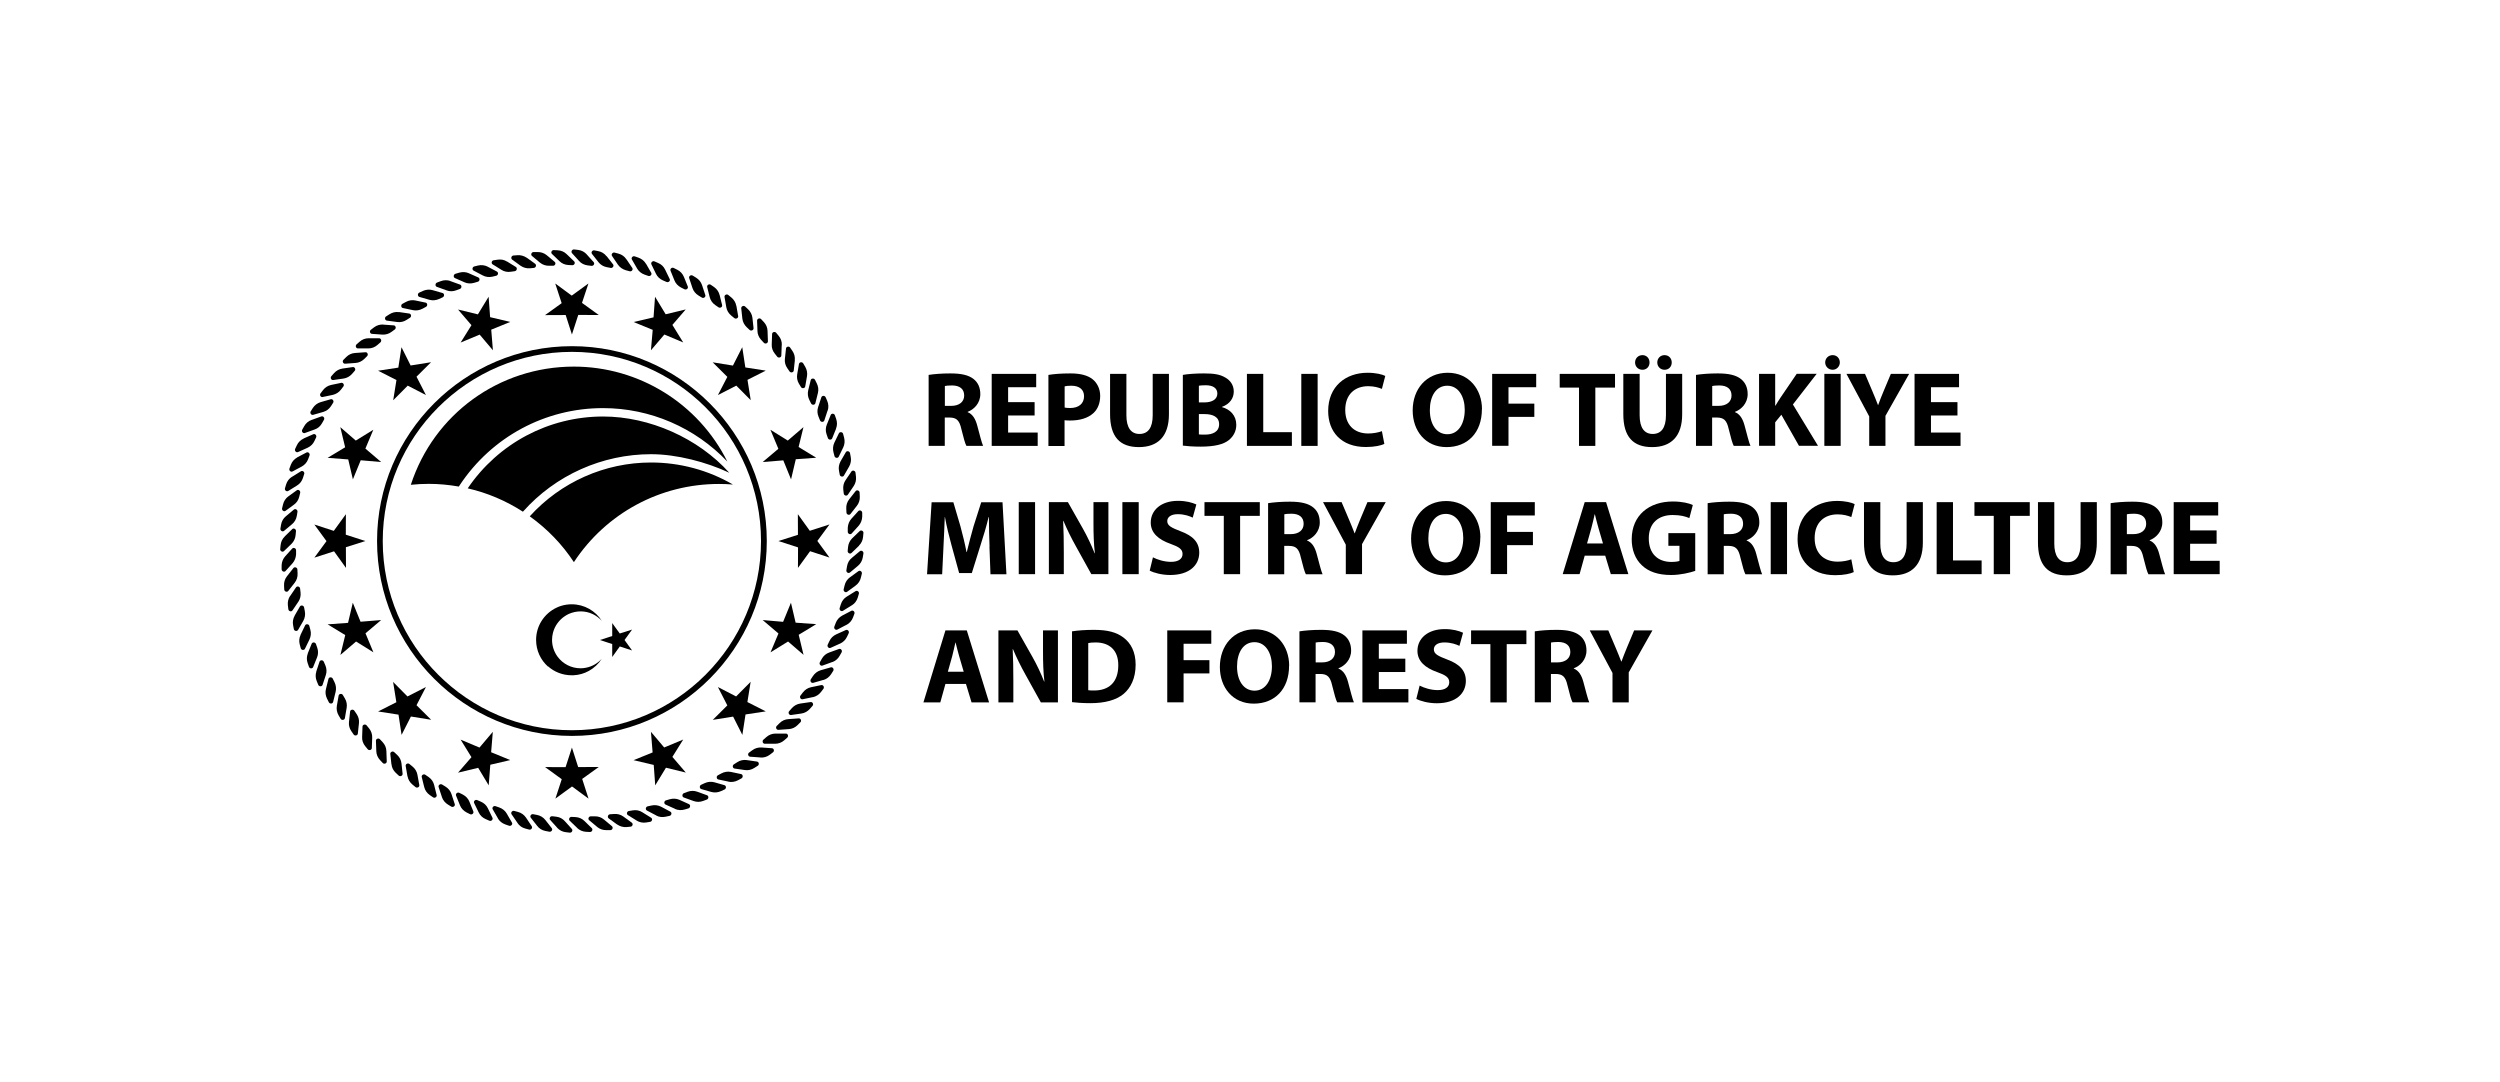 <?xml version="1.0" encoding="UTF-8"?>
<svg id="katman_1" data-name="katman 1" xmlns="http://www.w3.org/2000/svg" viewBox="0 0 268 116">
  <defs>
    <style>
      .cls-1 {
        fill-rule: evenodd;
      }
    </style>
  </defs>
  <g>
    <path d="M83.1,79.73h-1.12c-.21,0-.31-.29-.14-.44l.32-.28c.27-.24.62-.37.97-.37h1.12c.21,0,.31.29.14.44l-.32.28c-.27.24-.62.37-.97.37"/>
    <path d="M84.56,78.16l-1.12.08c-.21.01-.33-.27-.17-.42l.3-.3c.26-.26.59-.41.94-.43l1.12-.08c.21-.01.33.27.17.42l-.3.3c-.26.26-.59.41-.94.43"/>
    <path d="M85.91,76.49l-1.11.16c-.21.03-.35-.25-.2-.41l.28-.32c.24-.27.56-.45.91-.5l1.11-.16c.21-.03.35.24.2.41l-.28.32c-.24.27-.56.45-.91.5"/>
    <path d="M87.14,74.73l-1.1.23c-.21.04-.36-.22-.23-.39l.26-.34c.22-.29.53-.49.87-.56l1.1-.23c.21-.04.36.22.23.4l-.26.34c-.22.29-.53.48-.87.56"/>
    <path d="M88.25,72.89l-1.07.31c-.21.06-.38-.19-.26-.38l.23-.35c.2-.3.49-.52.83-.62l1.08-.31c.21-.06.38.19.26.38l-.23.36c-.2.3-.49.52-.83.62"/>
    <path d="M89.22,70.97l-1.05.38c-.2.08-.39-.16-.28-.36l.21-.37c.18-.32.45-.55.79-.67l1.05-.38c.2-.07.39.17.28.36l-.21.37c-.17.32-.45.55-.78.67"/>
    <path d="M90.06,68.99l-1.02.46c-.2.09-.4-.14-.31-.34l.18-.38c.15-.33.41-.58.74-.73l1.02-.46c.2-.09.4.14.31.34l-.18.38c-.15.33-.41.58-.73.73"/>
    <path d="M90.76,66.97l-.99.52c-.19.1-.41-.11-.33-.31l.15-.4c.13-.34.37-.61.68-.78l.99-.52c.19-.1.41.11.33.32l-.15.4c-.13.34-.37.61-.68.78"/>
    <path d="M91.31,64.89l-.95.59c-.18.11-.41-.08-.35-.29l.13-.41c.11-.35.33-.64.63-.82l.95-.59c.18-.11.42.08.35.29l-.12.41c-.11.35-.33.64-.63.82"/>
    <path d="M91.72,62.78l-.91.66c-.17.13-.42-.05-.37-.27l.1-.41c.08-.35.28-.66.57-.87l.91-.66c.17-.13.42.05.37.27l-.1.41c-.08.35-.28.66-.57.86"/>
    <path d="M91.98,60.65l-.86.72c-.17.14-.42-.02-.39-.24l.07-.42c.06-.36.23-.68.51-.9l.86-.72c.17-.14.42.02.39.24l-.07.42c-.06.36-.24.67-.51.9"/>
    <path d="M92.09,58.5l-.81.78c-.16.15-.42,0-.41-.21l.04-.42c.03-.36.19-.69.44-.94l.81-.78c.15-.15.43,0,.4.21l-.04.42c-.03.36-.19.69-.44.93"/>
    <path d="M92.05,56.36l-.75.83c-.14.16-.42.04-.42-.18v-.43c.02-.36.15-.7.38-.96l.75-.83c.14-.16.42-.04.42.19v.42c-.02.36-.15.7-.38.96"/>
    <path d="M91.86,54.22l-.69.88c-.13.17-.42.07-.43-.15l-.02-.43c-.02-.36.09-.71.31-.99l.69-.88c.13-.17.42-.07.43.15l.02.43c.02.36-.09.71-.31.99"/>
    <path d="M91.52,52.1l-.63.93c-.12.18-.41.1-.44-.12l-.05-.42c-.04-.36.04-.72.24-1.01l.63-.93c.12-.18.41-.1.44.12l.05.42c.04.36-.04.71-.24,1.01"/>
    <path d="M91.03,50.01l-.56.97c-.11.19-.41.12-.45-.09l-.08-.42c-.07-.35,0-.71.17-1.02l.56-.97c.11-.19.41-.12.45.09l.08.42c.07.35,0,.72-.17,1.02"/>
    <path d="M90.4,47.95l-.49,1.01c-.09.19-.4.15-.45-.06l-.11-.41c-.09-.35-.06-.71.09-1.03l.49-1.01c.09-.19.4-.15.45.06l.11.41c.09.35.06.71-.09,1.03"/>
    <path d="M89.63,45.95l-.42,1.04c-.08.2-.39.18-.46-.03l-.14-.4c-.12-.34-.11-.71.02-1.03l.42-1.04c.08-.2.39-.18.45.03l.14.4c.12.34.11.71-.02,1.03"/>
    <path d="M88.72,44l-.35,1.07c-.06.2-.37.21-.46,0l-.16-.39c-.14-.33-.16-.7-.05-1.03l.35-1.06c.07-.2.37-.21.46,0l.17.39c.14.34.16.7.05,1.03"/>
    <path d="M87.68,42.13l-.27,1.09c-.05.21-.36.23-.46.03l-.19-.38c-.16-.32-.2-.68-.12-1.03l.27-1.09c.05-.21.36-.23.46-.03l.19.38c.16.32.21.69.12,1.03"/>
    <path d="M86.51,40.33l-.19,1.1c-.04.21-.34.25-.45.07l-.22-.36c-.19-.31-.25-.67-.19-1.02l.19-1.1c.04-.21.34-.25.45-.07l.22.37c.18.31.25.67.19,1.02"/>
    <path d="M85.21,38.61l-.12,1.11c-.02.21-.32.28-.45.1l-.24-.35c-.21-.3-.3-.65-.26-1l.12-1.11c.02-.21.32-.28.44-.1l.24.35c.21.3.3.65.26,1"/>
    <path d="M83.8,36.99l-.04,1.12c0,.21-.3.3-.44.13l-.26-.33c-.23-.28-.35-.63-.33-.98l.04-1.12c0-.22.3-.3.44-.13l.27.33c.23.28.35.63.33.98"/>
    <path d="M82.28,35.47l.04,1.12c0,.21-.28.32-.43.16l-.29-.31c-.25-.27-.39-.6-.4-.95l-.04-1.12c0-.21.28-.32.43-.16l.29.31c.25.26.39.6.4.95"/>
    <path d="M80.66,34.07l.12,1.11c.02.21-.26.34-.42.19l-.31-.29c-.26-.25-.43-.57-.47-.92l-.12-1.11c-.02-.21.26-.34.42-.19l.31.29c.26.25.43.57.47.92"/>
    <path d="M78.94,32.78l.19,1.1c.04.21-.23.36-.41.22l-.33-.27c-.28-.23-.47-.54-.53-.89l-.19-1.1c-.04-.21.23-.36.4-.22l.33.27c.28.23.47.54.53.89"/>
    <path d="M77.14,31.61l.27,1.09c.05.21-.2.37-.39.24l-.35-.24c-.3-.21-.51-.51-.59-.85l-.27-1.08c-.05-.21.21-.37.39-.24l.35.24c.3.21.5.51.59.85"/>
    <path d="M75.26,30.57l.35,1.06c.07.2-.18.39-.37.27l-.36-.22c-.31-.19-.54-.47-.65-.81l-.35-1.06c-.07-.2.18-.38.37-.27l.36.22c.31.19.54.47.65.81"/>
    <path d="M73.31,29.67l.42,1.04c.08.2-.15.4-.35.3l-.38-.19c-.32-.17-.57-.43-.7-.76l-.42-1.04c-.08-.2.15-.4.35-.29l.38.19c.32.16.57.43.7.76"/>
    <path d="M71.3,28.9l.49,1.01c.1.19-.12.4-.33.32l-.39-.17c-.33-.14-.6-.39-.75-.71l-.49-1.01c-.09-.19.12-.41.33-.32l.39.17c.34.14.6.39.75.71"/>
    <path d="M69.25,28.27l.56.97c.11.19-.1.41-.31.34l-.4-.14c-.34-.12-.63-.35-.8-.65l-.56-.97c-.11-.19.1-.41.3-.34l.4.14c.34.12.63.35.8.65"/>
    <path d="M67.15,27.79l.63.93c.12.18-.07.42-.28.36l-.41-.11c-.35-.1-.65-.31-.85-.6l-.63-.93c-.12-.18.07-.42.28-.36l.41.11c.35.09.65.3.84.6"/>
    <path d="M65.03,27.46l.69.88c.13.17-.04.42-.26.38l-.42-.08c-.36-.07-.67-.26-.89-.54l-.69-.88c-.13-.17.04-.42.25-.38l.42.08c.36.07.67.26.88.54"/>
    <path d="M62.89,27.27l.75.83c.14.16,0,.42-.23.4l-.42-.05c-.36-.05-.69-.21-.92-.48l-.75-.83c-.14-.16,0-.42.23-.4l.42.05c.36.04.68.21.92.47"/>
    <path d="M60.74,27.24l.81.78c.15.15.02.42-.2.41l-.42-.02c-.36-.02-.7-.16-.95-.41l-.81-.78c-.16-.15-.02-.42.2-.41l.42.02c.36.02.7.16.95.41"/>
    <path d="M58.6,27.35l.86.72c.17.14.05.42-.17.42h-.42c-.36.01-.71-.11-.98-.33l-.86-.72c-.17-.14-.05-.42.17-.42h.42c.36-.01.71.11.98.33"/>
    <path d="M56.46,27.62l.91.66c.17.13.08.42-.14.44l-.42.04c-.36.03-.71-.07-1-.27l-.91-.66c-.17-.13-.08-.42.14-.44l.42-.03c.36-.03.71.07,1,.27"/>
    <path d="M54.35,28.03l.95.59c.18.11.11.41-.11.45l-.42.06c-.36.06-.72-.01-1.01-.2l-.95-.59c-.18-.11-.11-.41.11-.44l.42-.06c.36-.06.72.01,1.01.2"/>
    <path d="M52.28,28.59l.99.52c.19.11.14.4-.08.45l-.41.1c-.35.08-.72.03-1.02-.13l-.99-.52c-.19-.1-.14-.4.08-.45l.41-.1c.35-.08.72-.03,1.03.13"/>
    <path d="M50.25,29.29l1.02.45c.2.09.17.39-.04.46l-.41.12c-.35.1-.71.09-1.03-.06l-1.02-.45c-.2-.09-.16-.39.05-.46l.41-.12c.35-.1.71-.08,1.03.06"/>
    <path d="M48.27,30.13l1.05.38c.2.07.19.38-.01.46l-.4.15c-.34.13-.7.14-1.03.01l-1.05-.38c-.2-.07-.19-.38.02-.46l.4-.15c.34-.13.7-.13,1.03-.02"/>
    <path d="M46.36,31.1l1.08.31c.21.06.22.36.02.46l-.39.18c-.33.15-.69.18-1.03.09l-1.08-.31c-.2-.06-.22-.36-.02-.46l.39-.18c.33-.15.69-.18,1.03-.09"/>
    <path d="M44.52,32.21l1.1.23c.21.04.24.35.05.45l-.37.2c-.32.17-.68.23-1.02.16l-1.09-.23c-.21-.04-.24-.35-.05-.45l.37-.2c.32-.18.68-.23,1.02-.16"/>
    <path d="M42.76,33.45l1.11.16c.21.03.27.33.08.45l-.36.23c-.3.2-.66.28-1.01.23l-1.11-.15c-.21-.03-.27-.33-.08-.45l.36-.23c.31-.2.66-.28,1.01-.23"/>
    <path d="M41.09,34.8l1.12.08c.21.01.29.31.11.44l-.34.25c-.29.22-.64.32-.99.3l-1.12-.08c-.22-.02-.29-.31-.11-.44l.34-.26c.29-.22.64-.32.99-.3"/>
    <path d="M39.52,36.26h1.12c.21,0,.31.29.14.44l-.32.28c-.27.24-.61.37-.97.37h-1.12c-.22,0-.31-.29-.14-.44l.32-.28c.27-.24.61-.37.97-.37"/>
    <path d="M38.06,37.84l1.12-.08c.21-.02.33.27.17.42l-.3.3c-.26.25-.59.41-.94.43l-1.12.08c-.21.01-.33-.27-.17-.42l.3-.3c.26-.26.59-.41.94-.43"/>
    <path d="M36.71,39.51l1.11-.16c.21-.03.35.25.2.41l-.28.32c-.24.27-.56.45-.91.5l-1.11.16c-.21.03-.35-.24-.2-.41l.28-.32c.24-.27.56-.45.91-.5"/>
    <path d="M35.48,41.27l1.1-.23c.21-.04.36.22.23.39l-.26.34c-.22.29-.53.48-.87.56l-1.09.23c-.21.05-.36-.22-.23-.39l.26-.34c.22-.29.53-.49.87-.56"/>
    <path d="M34.37,43.11l1.08-.31c.21-.06.38.19.26.38l-.23.36c-.2.31-.49.52-.83.62l-1.08.31c-.2.06-.38-.19-.26-.38l.23-.36c.2-.3.49-.52.83-.62"/>
    <path d="M33.4,45.02l1.05-.38c.2-.07.39.17.28.36l-.21.37c-.18.32-.45.56-.79.67l-1.05.38c-.2.07-.39-.17-.28-.36l.21-.37c.18-.32.45-.55.78-.67"/>
    <path d="M32.56,47l1.02-.45c.2-.09.4.14.31.34l-.18.38c-.15.33-.41.58-.74.73l-1.02.46c-.2.09-.4-.14-.31-.34l.18-.38c.15-.33.41-.58.74-.73"/>
    <path d="M31.86,49.03l.99-.52c.19-.1.41.11.33.32l-.15.4c-.13.34-.37.61-.68.78l-.99.53c-.19.1-.41-.11-.33-.32l.15-.4c.13-.34.37-.61.68-.78"/>
    <path d="M31.31,51.11l.95-.59c.18-.11.42.08.35.29l-.13.41c-.11.35-.33.64-.63.82l-.95.59c-.18.11-.42-.08-.35-.29l.12-.41c.11-.35.33-.64.63-.82"/>
    <path d="M30.9,53.22l.91-.66c.17-.13.42.05.37.27l-.1.41c-.08.35-.28.66-.57.86l-.9.66c-.17.13-.42-.05-.37-.27l.1-.41c.08-.35.28-.66.57-.87"/>
    <path d="M30.64,55.35l.86-.72c.17-.14.42.02.39.24l-.07.42c-.06.36-.24.68-.51.9l-.86.72c-.16.14-.42-.02-.39-.24l.07-.42c.06-.36.24-.68.51-.9"/>
    <path d="M30.53,57.5l.8-.78c.15-.15.42,0,.4.22l-.04.42c-.03.36-.19.69-.44.94l-.81.78c-.15.15-.42,0-.4-.21l.04-.42c.03-.36.19-.69.44-.93"/>
    <path d="M30.57,59.64l.75-.83c.14-.16.42-.04.42.18v.43c-.02.36-.15.7-.38.96l-.75.83c-.14.16-.42.04-.42-.19v-.42c.01-.36.15-.7.38-.96"/>
    <path d="M30.76,61.78l.69-.88c.13-.17.42-.07.43.15l.02.43c.02.36-.09.71-.31.99l-.69.88c-.13.17-.42.07-.43-.16l-.02-.42c-.02-.36.09-.71.31-.99"/>
    <path d="M31.1,63.9l.63-.93c.12-.18.41-.1.44.12l.05.42c.04.36-.04.71-.24,1l-.63.93c-.12.18-.41.09-.44-.13l-.05-.42c-.04-.36.04-.71.24-1.01"/>
    <path d="M31.59,65.99l.56-.97c.11-.19.41-.12.45.1l.08.42c.07.35,0,.72-.17,1.02l-.56.97c-.11.18-.41.12-.45-.09l-.08-.42c-.07-.36,0-.72.17-1.02"/>
    <path d="M32.22,68.05l.49-1.01c.09-.19.4-.15.45.06l.11.41c.1.35.06.71-.09,1.03l-.49,1.01c-.09.19-.4.15-.45-.06l-.11-.41c-.09-.35-.06-.71.1-1.03"/>
    <path d="M32.99,70.05l.42-1.04c.08-.2.39-.18.46.03l.14.4c.12.34.11.71-.02,1.03l-.42,1.04c-.08.2-.38.18-.45-.03l-.14-.4c-.12-.34-.11-.71.02-1.03"/>
    <path d="M33.9,72l.35-1.06c.07-.21.37-.21.46,0l.17.39c.14.33.16.7.05,1.03l-.35,1.06c-.07.2-.37.2-.46,0l-.16-.39c-.14-.33-.16-.7-.05-1.03"/>
    <path d="M34.94,73.87l.27-1.09c.05-.21.36-.23.46-.03l.19.38c.16.33.2.69.12,1.03l-.27,1.09c-.05.21-.36.23-.46.03l-.19-.38c-.16-.32-.21-.69-.12-1.03"/>
    <path d="M36.11,75.67l.19-1.1c.04-.21.34-.25.45-.07l.22.37c.19.31.25.67.19,1.02l-.19,1.1c-.04.21-.34.25-.45.07l-.22-.37c-.18-.31-.25-.67-.19-1.02"/>
    <path d="M37.41,77.39l.12-1.11c.02-.21.32-.28.45-.1l.24.35c.21.3.3.65.26,1l-.12,1.11c-.02.21-.32.28-.45.1l-.24-.35c-.21-.3-.3-.65-.26-1"/>
    <path d="M38.82,79.01l.04-1.12c0-.21.3-.3.44-.13l.27.33c.23.28.34.63.33.98l-.04,1.12c0,.21-.3.3-.44.13l-.27-.33c-.23-.28-.35-.63-.33-.98"/>
    <path d="M40.34,80.53l-.04-1.12c0-.22.28-.32.43-.16l.29.31c.25.27.39.6.4.95l.04,1.12c0,.22-.28.32-.43.16l-.29-.31c-.25-.27-.39-.6-.4-.95"/>
    <path d="M41.96,81.93l-.12-1.11c-.02-.21.26-.34.42-.19l.31.29c.27.25.43.57.47.92l.12,1.11c.02.21-.26.34-.42.19l-.31-.29c-.27-.25-.43-.57-.46-.92"/>
    <path d="M43.68,83.22l-.19-1.1c-.04-.21.23-.36.4-.22l.33.27c.28.23.47.54.53.89l.2,1.1c.04.21-.23.35-.4.22l-.33-.27c-.28-.23-.47-.54-.53-.89"/>
    <path d="M45.48,84.39l-.27-1.09c-.05-.21.21-.37.39-.24l.35.24c.3.21.51.51.59.85l.27,1.08c.05.21-.21.37-.39.24l-.35-.24c-.3-.21-.51-.51-.59-.85"/>
    <path d="M47.37,85.43l-.35-1.06c-.07-.2.18-.38.37-.27l.36.22c.31.19.54.47.65.81l.35,1.07c.07.2-.18.38-.37.27l-.36-.22c-.31-.19-.54-.47-.65-.81"/>
    <path d="M49.31,86.33l-.42-1.04c-.08-.2.15-.4.35-.3l.38.19c.32.17.57.43.7.76l.42,1.04c.08.2-.15.4-.35.3l-.38-.19c-.32-.17-.57-.43-.7-.76"/>
    <path d="M51.32,87.1l-.49-1.01c-.1-.19.12-.41.33-.32l.39.17c.33.14.6.39.75.71l.49,1.01c.09.19-.12.41-.33.32l-.39-.17c-.33-.14-.6-.39-.75-.71"/>
    <path d="M53.38,87.73l-.56-.97c-.11-.19.09-.41.3-.34l.4.14c.34.12.63.35.8.65l.56.97c.11.19-.1.41-.31.34l-.4-.14c-.34-.12-.63-.35-.8-.65"/>
    <path d="M55.47,88.21l-.63-.92c-.12-.18.07-.42.28-.36l.41.11c.35.09.65.31.85.6l.62.93c.12.18-.07.42-.28.36l-.41-.11c-.35-.09-.65-.31-.84-.6"/>
    <path d="M57.59,88.54l-.69-.88c-.13-.17.04-.42.25-.38l.42.08c.36.07.67.26.89.54l.69.88c.13.17-.04.42-.26.38l-.42-.08c-.36-.07-.67-.26-.88-.54"/>
    <path d="M59.73,88.73l-.75-.83c-.14-.16,0-.43.23-.4l.42.05c.36.04.68.21.92.48l.75.83c.14.16,0,.43-.23.4l-.42-.05c-.36-.04-.68-.21-.92-.47"/>
    <path d="M61.88,88.76l-.81-.78c-.15-.15-.02-.42.2-.41l.42.02c.36.02.7.16.95.41l.8.78c.15.15.02.42-.2.41l-.42-.02c-.36-.02-.7-.17-.95-.41"/>
    <path d="M64.02,88.65l-.86-.72c-.17-.14-.05-.42.17-.42h.43c.36-.01.71.11.98.34l.86.72c.16.14.05.42-.17.42h-.42c-.36.01-.71-.11-.98-.33"/>
    <path d="M66.16,88.39l-.91-.66c-.17-.13-.08-.42.14-.44l.43-.03c.36-.03.71.06,1,.27l.91.66c.17.13.08.42-.14.43l-.42.04c-.36.03-.71-.07-1-.27"/>
    <path d="M68.26,87.97l-.95-.59c-.18-.11-.11-.41.11-.44l.42-.07c.36-.06.72.01,1.01.2l.95.59c.18.11.11.41-.11.44l-.42.07c-.36.06-.72-.02-1.02-.2"/>
    <path d="M70.34,87.41l-.99-.52c-.19-.1-.14-.4.08-.45l.41-.09c.35-.08.72-.03,1.03.13l.99.53c.19.1.14.4-.08.45l-.42.09c-.35.08-.72.04-1.02-.13"/>
    <path d="M72.37,86.71l-1.02-.46c-.2-.09-.17-.39.04-.45l.41-.12c.35-.1.71-.08,1.03.06l1.02.46c.2.09.16.39-.05.46l-.41.12c-.35.1-.71.08-1.03-.06"/>
    <path d="M74.35,85.87l-1.05-.38c-.2-.07-.19-.38.01-.46l.4-.15c.34-.13.7-.13,1.03-.01l1.05.38c.2.07.19.38-.01.46l-.4.15c-.34.13-.7.13-1.03.01"/>
    <path d="M76.26,84.9l-1.08-.31c-.2-.06-.22-.36-.02-.46l.39-.18c.33-.15.69-.18,1.03-.09l1.08.31c.2.06.22.36.02.46l-.39.18c-.33.15-.69.18-1.03.09"/>
    <path d="M78.1,83.79l-1.09-.23c-.21-.04-.24-.35-.05-.45l.37-.2c.32-.17.68-.23,1.02-.16l1.09.23c.21.04.24.35.05.46l-.37.2c-.32.17-.68.23-1.02.16"/>
    <path d="M79.86,82.55l-1.11-.16c-.21-.03-.27-.33-.08-.45l.36-.23c.3-.2.66-.28,1.01-.23l1.11.16c.21.03.27.33.08.45l-.36.23c-.31.2-.66.28-1.01.23"/>
    <path d="M81.53,81.2l-1.12-.08c-.21-.02-.29-.31-.11-.44l.34-.25c.29-.22.64-.32.99-.3l1.12.08c.22.01.29.31.11.44l-.34.26c-.29.22-.64.32-.99.3"/>
    <polygon class="cls-1" points="58.43 33.78 60.21 32.5 59.52 30.39 61.29 31.69 63.08 30.39 62.39 32.47 64.19 33.77 61.99 33.76 61.31 35.86 60.64 33.77 58.43 33.78"/>
    <polygon class="cls-1" points="49.38 36.72 50.54 34.86 49.1 33.18 51.23 33.7 52.38 31.81 52.54 34 54.7 34.51 52.66 35.34 52.84 37.55 51.42 35.87 49.38 36.72"/>
    <polygon class="cls-1" points="42.15 42.91 42.5 40.74 40.53 39.74 42.7 39.41 43.04 37.22 44.02 39.18 46.21 38.83 44.65 40.38 45.66 42.35 43.71 41.34 42.15 42.91"/>
    <polygon class="cls-1" points="37.83 51.39 37.33 49.25 35.12 49.08 37 47.95 36.48 45.79 38.14 47.23 40.02 46.07 39.17 48.09 40.86 49.53 38.67 49.34 37.83 51.39"/>
    <polygon class="cls-1" points="37.09 60.88 35.81 59.1 33.7 59.78 35 58.01 33.7 56.23 35.78 56.91 37.08 55.12 37.07 57.32 39.17 58 37.08 58.66 37.09 60.88"/>
    <polygon class="cls-1" points="40.03 69.93 38.17 68.77 36.49 70.21 37.01 68.08 35.12 66.93 37.31 66.77 37.82 64.61 38.65 66.65 40.86 66.47 39.18 67.89 40.03 69.93"/>
    <polygon class="cls-1" points="46.22 77.16 44.05 76.81 43.05 78.78 42.72 76.61 40.53 76.27 42.49 75.28 42.14 73.1 43.68 74.66 45.66 73.65 44.65 75.6 46.22 77.16"/>
    <polygon class="cls-1" points="54.7 81.48 52.56 81.98 52.39 84.19 51.26 82.31 49.1 82.83 50.54 81.17 49.38 79.29 51.4 80.14 52.83 78.45 52.65 80.64 54.7 81.48"/>
    <polygon class="cls-1" points="64.19 82.22 62.41 83.5 63.09 85.61 61.32 84.31 59.54 85.61 60.22 83.53 58.43 82.23 60.63 82.24 61.31 80.14 61.98 82.23 64.19 82.22"/>
    <polygon class="cls-1" points="73.24 79.28 72.08 81.14 73.52 82.82 71.39 82.3 70.24 84.19 70.08 82 67.92 81.49 69.96 80.66 69.78 78.45 71.2 80.13 73.24 79.28"/>
    <polygon class="cls-1" points="80.47 73.09 80.12 75.26 82.09 76.26 79.92 76.59 79.58 78.78 78.59 76.82 76.41 77.17 77.97 75.62 76.96 73.65 78.91 74.66 80.47 73.09"/>
    <polygon class="cls-1" points="84.79 64.61 85.29 66.75 87.5 66.91 85.62 68.05 86.14 70.2 84.48 68.77 82.6 69.93 83.45 67.91 81.76 66.47 83.95 66.66 84.79 64.61"/>
    <polygon class="cls-1" points="85.53 55.12 86.81 56.9 88.92 56.22 87.62 57.99 88.92 59.77 86.84 59.09 85.54 60.88 85.55 58.68 83.45 58 85.54 57.33 85.53 55.12"/>
    <polygon class="cls-1" points="82.59 46.07 84.45 47.23 86.13 45.79 85.61 47.92 87.5 49.07 85.31 49.23 84.8 51.39 83.97 49.35 81.76 49.53 83.44 48.11 82.59 46.07"/>
    <polygon class="cls-1" points="76.4 38.84 78.57 39.19 79.57 37.22 79.9 39.39 82.09 39.73 80.13 40.72 80.48 42.9 78.93 41.34 76.96 42.35 77.97 40.4 76.4 38.84"/>
    <polygon class="cls-1" points="67.92 34.52 70.06 34.02 70.22 31.81 71.36 33.69 73.51 33.17 72.08 34.83 73.24 36.71 71.22 35.86 69.78 37.55 69.97 35.36 67.92 34.52"/>
    <path d="M61.31,78.89c-11.52,0-20.89-9.37-20.89-20.89s9.37-20.89,20.89-20.89,20.89,9.37,20.89,20.89-9.37,20.89-20.89,20.89M61.31,37.72c-11.18,0-20.28,9.1-20.28,20.28s9.1,20.28,20.28,20.28,20.27-9.1,20.27-20.28-9.09-20.28-20.27-20.28"/>
    <polygon points="65.98 67.28 66.44 67.91 67.76 67.49 66.95 68.61 67.16 68.9 67.76 69.73 66.44 69.3 65.63 70.43 65.63 69.04 64.31 68.61 65.63 68.18 65.63 66.79 65.98 67.28"/>
    <path d="M58.76,71.47c-.79-.7-1.29-1.72-1.29-2.87,0-.74.21-1.43.57-2.01.39-.63.97-1.15,1.65-1.46.14-.07.3-.13.46-.18.36-.11.74-.17,1.14-.17,1.36,0,2.55.71,3.23,1.78-.56-.62-1.37-1.02-2.27-1.02-.45,0-.88.1-1.27.27-.14.07-.28.14-.41.23-.63.41-1.1,1.05-1.29,1.79-.06.24-.1.5-.1.76,0,.69.23,1.32.61,1.83.56.74,1.44,1.22,2.45,1.22h0c.2,0,.39-.02.58-.06.66-.13,1.25-.47,1.69-.96-.34.54-.82.99-1.38,1.3-.5.28-1.06.44-1.66.47-.06,0-.13,0-.19,0-.97,0-1.86-.36-2.53-.96"/>
    <path d="M61.52,60.26c-1.26-1.92-2.85-3.56-4.73-4.91,3.32-3.67,8.05-5.77,13-5.77,3.09,0,6.11.81,8.78,2.36-.51-.04-1.01-.06-1.5-.06-6.29,0-12.09,3.13-15.55,8.38M56.05,54.85c-1.83-1.18-3.82-2.02-5.91-2.5,3.27-4.82,8.68-7.7,14.51-7.7,4.98,0,10.2,2.32,13.53,6.03-2.46-1.16-5.67-1.99-8.38-1.99-5.24,0-10.25,2.24-13.74,6.16M49.19,52.16c-1.08-.19-2.17-.29-3.22-.29-.62,0-1.27.03-1.93.1,2.47-7.59,9.47-12.67,17.48-12.67,6.98,0,13.36,3.97,16.45,10.18-3.47-3.65-8.28-5.73-13.33-5.73-6.19,0-11.92,3.08-15.35,8.25l-.1.16Z"/>
  </g>
  <g>
    <g>
      <path d="M99.55,40.19c.56-.09,1.4-.16,2.33-.16,1.15,0,1.95.17,2.5.61.46.37.71.91.71,1.61,0,.99-.7,1.66-1.36,1.9v.03c.54.22.84.73,1.03,1.44.24.87.48,1.88.63,2.18h-1.79c-.13-.22-.31-.85-.54-1.8-.21-.96-.54-1.23-1.25-1.24h-.53v3.04h-1.73v-7.62ZM101.28,43.51h.69c.87,0,1.39-.44,1.39-1.11,0-.71-.48-1.07-1.28-1.08-.42,0-.66.03-.79.06v2.13Z"/>
      <path d="M110.91,44.54h-2.84v1.83h3.17v1.43h-4.93v-7.72h4.77v1.43h-3.01v1.6h2.84v1.42Z"/>
      <path d="M112.4,40.19c.54-.09,1.29-.16,2.36-.16s1.84.21,2.36.62c.49.39.82,1.03.82,1.79s-.25,1.4-.71,1.83c-.6.56-1.48.81-2.51.81-.23,0-.44-.01-.6-.03v2.76h-1.73v-7.62ZM114.13,43.69c.15.03.33.05.58.05.93,0,1.5-.47,1.5-1.26,0-.71-.49-1.13-1.36-1.13-.35,0-.6.03-.72.07v2.28Z"/>
      <path d="M120.75,40.08v4.44c0,1.33.5,2,1.4,2s1.42-.64,1.42-2v-4.44h1.74v4.33c0,2.38-1.2,3.52-3.22,3.52s-3.09-1.08-3.09-3.54v-4.31h1.75Z"/>
      <path d="M126.79,40.19c.46-.09,1.39-.16,2.26-.16,1.07,0,1.72.1,2.28.43.54.29.93.81.93,1.51s-.4,1.33-1.27,1.65v.02c.88.24,1.54.9,1.54,1.9,0,.7-.32,1.25-.8,1.64-.56.45-1.5.7-3.04.7-.86,0-1.5-.06-1.89-.11v-7.58ZM128.52,43.14h.57c.92,0,1.41-.38,1.41-.95s-.45-.89-1.24-.89c-.38,0-.6.02-.74.05v1.8ZM128.52,46.57c.17.02.38.02.68.02.79,0,1.49-.3,1.49-1.11s-.7-1.09-1.57-1.09h-.6v2.18Z"/>
      <path d="M133.67,40.08h1.75v6.25h3.07v1.47h-4.82v-7.72Z"/>
      <path d="M141.25,40.08v7.72h-1.75v-7.72h1.75Z"/>
      <path d="M148.4,47.59c-.32.16-1.04.33-1.98.33-2.67,0-4.04-1.66-4.04-3.86,0-2.64,1.88-4.1,4.22-4.1.91,0,1.59.18,1.9.34l-.36,1.39c-.36-.15-.85-.29-1.47-.29-1.39,0-2.46.84-2.46,2.55,0,1.55.92,2.52,2.47,2.52.53,0,1.11-.11,1.46-.25l.26,1.36Z"/>
      <path d="M158.86,43.86c0,2.53-1.54,4.07-3.79,4.07s-3.63-1.73-3.63-3.93c0-2.31,1.48-4.04,3.76-4.04s3.67,1.78,3.67,3.91ZM153.28,43.97c0,1.51.71,2.58,1.88,2.58s1.86-1.12,1.86-2.62c0-1.39-.66-2.58-1.87-2.58s-1.87,1.12-1.87,2.62Z"/>
      <path d="M159.96,40.08h4.72v1.43h-2.97v1.76h2.77v1.42h-2.77v3.1h-1.75v-7.72Z"/>
      <path d="M169.27,41.55h-2.07v-1.47h5.93v1.47h-2.11v6.25h-1.75v-6.25Z"/>
      <path d="M175.77,40.08v4.44c0,1.33.5,2,1.4,2s1.42-.64,1.42-2v-4.44h1.74v4.33c0,2.38-1.2,3.52-3.22,3.52s-3.09-1.08-3.09-3.54v-4.31h1.75ZM175.28,38.86c0-.45.34-.79.79-.79s.76.34.76.79-.32.78-.76.78c-.46,0-.79-.35-.79-.78ZM177.66,38.86c0-.45.33-.79.78-.79s.77.34.77.79-.32.78-.77.78-.78-.35-.78-.78Z"/>
      <path d="M181.81,40.19c.56-.09,1.4-.16,2.33-.16,1.15,0,1.95.17,2.5.61.46.37.71.91.71,1.61,0,.99-.7,1.66-1.36,1.9v.03c.54.22.84.73,1.03,1.44.24.87.48,1.88.63,2.18h-1.79c-.13-.22-.31-.85-.54-1.8-.21-.96-.54-1.23-1.25-1.24h-.53v3.04h-1.73v-7.62ZM183.54,43.51h.69c.87,0,1.39-.44,1.39-1.11,0-.71-.48-1.07-1.28-1.08-.42,0-.66.03-.79.06v2.13Z"/>
      <path d="M188.57,40.08h1.73v3.41h.03c.17-.3.35-.57.53-.85l1.75-2.57h2.14l-2.55,3.29,2.69,4.43h-2.04l-1.89-3.33-.66.81v2.52h-1.73v-7.72Z"/>
      <path d="M197.32,40.08v7.72h-1.75v-7.72h1.75ZM195.66,38.86c0-.45.35-.79.8-.79s.77.34.77.79c0,.41-.33.78-.77.78-.46,0-.8-.37-.8-.78Z"/>
      <path d="M200.38,47.8v-3.16l-2.44-4.56h1.99l.79,1.86c.24.56.4.97.6,1.48h.02c.17-.48.35-.93.58-1.48l.78-1.86h1.96l-2.54,4.5v3.22h-1.74Z"/>
      <path d="M209.84,44.54h-2.84v1.83h3.17v1.43h-4.93v-7.72h4.77v1.43h-3.01v1.6h2.84v1.42Z"/>
    </g>
    <g>
      <path d="M106.08,58.6c-.03-.93-.07-2.05-.07-3.17h-.03c-.24.99-.56,2.09-.86,2.99l-.94,3.01h-1.36l-.82-2.99c-.25-.91-.52-2-.7-3.01h-.02c-.05,1.04-.08,2.23-.14,3.2l-.14,2.93h-1.62l.49-7.72h2.33l.76,2.58c.24.89.48,1.86.65,2.76h.03c.22-.89.48-1.91.73-2.77l.82-2.57h2.28l.42,7.72h-1.71l-.11-2.96Z"/>
      <path d="M110.96,53.83v7.72h-1.75v-7.72h1.75Z"/>
      <path d="M112.44,61.55v-7.72h2.04l1.6,2.83c.46.81.92,1.78,1.26,2.65h.03c-.12-1.02-.15-2.06-.15-3.22v-2.26h1.6v7.72h-1.83l-1.65-2.98c-.46-.82-.96-1.82-1.34-2.73h-.03c.05,1.03.07,2.12.07,3.38v2.33h-1.6Z"/>
      <path d="M122.07,53.83v7.72h-1.75v-7.72h1.75Z"/>
      <path d="M123.6,59.75c.47.24,1.19.48,1.94.48.8,0,1.23-.33,1.23-.84s-.37-.76-1.29-1.09c-1.28-.45-2.12-1.16-2.12-2.28,0-1.32,1.1-2.33,2.92-2.33.87,0,1.51.18,1.97.39l-.39,1.41c-.31-.15-.86-.37-1.61-.37s-1.12.34-1.12.74c0,.49.44.71,1.43,1.09,1.36.5,2,1.21,2,2.3,0,1.29-1,2.39-3.12,2.39-.88,0-1.75-.23-2.19-.47l.35-1.44Z"/>
      <path d="M131.19,55.3h-2.07v-1.47h5.93v1.47h-2.11v6.25h-1.75v-6.25Z"/>
      <path d="M135.94,53.94c.56-.09,1.4-.16,2.33-.16,1.15,0,1.95.17,2.5.61.46.37.71.9.71,1.62,0,.98-.7,1.66-1.36,1.9v.03c.54.22.84.73,1.03,1.44.24.87.48,1.88.63,2.18h-1.79c-.13-.22-.31-.85-.54-1.8-.21-.96-.54-1.23-1.25-1.24h-.53v3.04h-1.73v-7.62ZM137.67,57.26h.69c.87,0,1.39-.43,1.39-1.11,0-.71-.48-1.07-1.28-1.08-.42,0-.66.03-.79.06v2.13Z"/>
      <path d="M144.27,61.55v-3.16l-2.44-4.56h1.99l.79,1.86c.24.56.4.97.6,1.48h.02c.17-.48.36-.93.58-1.48l.78-1.86h1.96l-2.54,4.5v3.22h-1.74Z"/>
      <path d="M158.69,57.61c0,2.53-1.53,4.07-3.79,4.07s-3.63-1.73-3.63-3.93c0-2.31,1.48-4.04,3.76-4.04s3.67,1.78,3.67,3.91ZM153.12,57.71c0,1.51.71,2.58,1.88,2.58s1.86-1.12,1.86-2.62c0-1.39-.66-2.58-1.87-2.58s-1.87,1.12-1.87,2.62Z"/>
      <path d="M159.81,53.83h4.72v1.43h-2.97v1.76h2.77v1.42h-2.77v3.1h-1.75v-7.72Z"/>
      <path d="M169.88,59.57l-.55,1.98h-1.81l2.36-7.72h2.29l2.39,7.72h-1.88l-.6-1.98h-2.21ZM171.84,58.26l-.48-1.64c-.14-.46-.27-1.03-.39-1.49h-.02c-.11.46-.23,1.04-.36,1.49l-.46,1.64h1.71Z"/>
      <path d="M181.73,61.2c-.54.18-1.56.44-2.58.44-1.41,0-2.43-.36-3.14-1.04-.71-.66-1.1-1.67-1.09-2.81.01-2.57,1.88-4.03,4.41-4.03,1,0,1.76.19,2.14.38l-.37,1.4c-.42-.18-.95-.33-1.8-.33-1.46,0-2.55.82-2.55,2.5s1,2.53,2.43,2.53c.4,0,.72-.05.86-.11v-1.62h-1.19v-1.36h2.88v4.07Z"/>
      <path d="M183.06,53.94c.56-.09,1.4-.16,2.33-.16,1.15,0,1.95.17,2.5.61.46.37.71.9.71,1.62,0,.98-.7,1.66-1.36,1.9v.03c.54.22.84.73,1.03,1.44.24.87.48,1.88.63,2.18h-1.79c-.13-.22-.31-.85-.54-1.8-.21-.96-.54-1.23-1.25-1.24h-.53v3.04h-1.73v-7.62ZM184.78,57.26h.69c.87,0,1.39-.43,1.39-1.11,0-.71-.48-1.07-1.28-1.08-.42,0-.66.03-.79.06v2.13Z"/>
      <path d="M191.57,53.83v7.72h-1.75v-7.72h1.75Z"/>
      <path d="M198.72,61.33c-.32.16-1.04.33-1.98.33-2.67,0-4.04-1.66-4.04-3.86,0-2.63,1.88-4.1,4.22-4.1.91,0,1.59.18,1.9.34l-.36,1.39c-.36-.15-.85-.29-1.47-.29-1.39,0-2.46.84-2.46,2.55,0,1.55.92,2.52,2.47,2.52.53,0,1.11-.11,1.46-.25l.26,1.36Z"/>
      <path d="M201.57,53.83v4.44c0,1.33.5,2,1.4,2s1.42-.64,1.42-2v-4.44h1.74v4.33c0,2.38-1.2,3.52-3.22,3.52s-3.09-1.08-3.09-3.54v-4.31h1.75Z"/>
      <path d="M207.61,53.83h1.75v6.25h3.07v1.47h-4.82v-7.72Z"/>
      <path d="M213.73,55.3h-2.07v-1.47h5.93v1.47h-2.11v6.25h-1.75v-6.25Z"/>
      <path d="M220.22,53.83v4.44c0,1.33.5,2,1.4,2s1.42-.64,1.42-2v-4.44h1.74v4.33c0,2.38-1.2,3.52-3.22,3.52s-3.09-1.08-3.09-3.54v-4.31h1.75Z"/>
      <path d="M226.26,53.94c.56-.09,1.4-.16,2.33-.16,1.15,0,1.95.17,2.5.61.46.37.71.9.71,1.62,0,.98-.7,1.66-1.36,1.9v.03c.54.22.84.73,1.03,1.44.24.87.48,1.88.63,2.18h-1.79c-.13-.22-.31-.85-.54-1.8-.21-.96-.54-1.23-1.25-1.24h-.53v3.04h-1.73v-7.62ZM227.99,57.26h.69c.87,0,1.39-.43,1.39-1.11,0-.71-.48-1.07-1.28-1.08-.42,0-.66.03-.79.06v2.13Z"/>
      <path d="M237.62,58.29h-2.84v1.83h3.17v1.43h-4.93v-7.72h4.77v1.43h-3.01v1.6h2.84v1.42Z"/>
    </g>
    <g>
      <path d="M101.35,73.32l-.55,1.98h-1.81l2.36-7.72h2.29l2.39,7.72h-1.88l-.6-1.98h-2.21ZM103.31,72.01l-.48-1.64c-.14-.46-.27-1.03-.39-1.49h-.02c-.11.46-.23,1.04-.35,1.49l-.46,1.64h1.71Z"/>
      <path d="M107.03,75.3v-7.72h2.04l1.6,2.83c.46.81.92,1.78,1.26,2.65h.03c-.12-1.02-.15-2.06-.15-3.22v-2.26h1.6v7.72h-1.83l-1.65-2.98c-.46-.82-.96-1.82-1.34-2.73h-.03c.05,1.03.07,2.12.07,3.38v2.33h-1.6Z"/>
      <path d="M114.91,67.68c.64-.1,1.48-.16,2.36-.16,1.47,0,2.42.26,3.16.82.8.6,1.31,1.55,1.31,2.91,0,1.48-.54,2.5-1.28,3.13-.81.68-2.05,1-3.56,1-.91,0-1.55-.06-1.98-.11v-7.58ZM116.66,73.99c.15.03.39.03.61.03,1.58.01,2.61-.86,2.61-2.7.01-1.6-.93-2.45-2.43-2.45-.39,0-.64.03-.79.07v5.05Z"/>
      <path d="M125.13,67.58h4.72v1.43h-2.97v1.76h2.77v1.42h-2.77v3.1h-1.75v-7.72Z"/>
      <path d="M138.19,71.36c0,2.53-1.54,4.07-3.79,4.07s-3.63-1.73-3.63-3.93c0-2.31,1.48-4.04,3.76-4.04s3.67,1.78,3.67,3.91ZM132.61,71.46c0,1.51.71,2.58,1.88,2.58s1.86-1.12,1.86-2.62c0-1.39-.66-2.58-1.87-2.58s-1.87,1.12-1.87,2.62Z"/>
      <path d="M139.3,67.68c.56-.09,1.4-.16,2.33-.16,1.15,0,1.95.17,2.5.61.46.37.71.91.71,1.61,0,.99-.7,1.66-1.36,1.9v.03c.54.22.84.73,1.03,1.44.24.87.48,1.88.63,2.18h-1.79c-.13-.22-.31-.85-.54-1.8-.21-.96-.54-1.23-1.25-1.24h-.53v3.04h-1.73v-7.62ZM141.03,71.01h.69c.87,0,1.39-.44,1.39-1.11,0-.71-.48-1.07-1.28-1.08-.42,0-.66.03-.79.06v2.13Z"/>
      <path d="M150.65,72.04h-2.84v1.83h3.17v1.43h-4.93v-7.72h4.77v1.43h-3.01v1.6h2.84v1.42Z"/>
      <path d="M152.19,73.5c.47.24,1.19.48,1.94.48.8,0,1.23-.33,1.23-.84s-.37-.76-1.29-1.09c-1.28-.45-2.12-1.16-2.12-2.28,0-1.32,1.1-2.33,2.92-2.33.87,0,1.51.18,1.97.39l-.39,1.41c-.31-.15-.86-.37-1.62-.37s-1.12.34-1.12.74c0,.49.43.71,1.43,1.09,1.36.5,2,1.21,2,2.3,0,1.29-1,2.39-3.12,2.39-.88,0-1.75-.23-2.19-.47l.36-1.44Z"/>
      <path d="M159.77,69.05h-2.07v-1.47h5.93v1.47h-2.11v6.25h-1.75v-6.25Z"/>
      <path d="M164.53,67.68c.56-.09,1.4-.16,2.33-.16,1.15,0,1.95.17,2.5.61.46.37.71.91.71,1.61,0,.99-.7,1.66-1.36,1.9v.03c.54.22.84.73,1.03,1.44.24.87.48,1.88.63,2.18h-1.79c-.13-.22-.31-.85-.54-1.8-.21-.96-.54-1.23-1.25-1.24h-.53v3.04h-1.73v-7.62ZM166.26,71.01h.69c.87,0,1.39-.44,1.39-1.11,0-.71-.48-1.07-1.28-1.08-.42,0-.66.03-.79.06v2.13Z"/>
      <path d="M172.86,75.3v-3.16l-2.44-4.56h1.99l.79,1.86c.24.56.4.97.6,1.48h.02c.17-.48.36-.93.58-1.48l.78-1.86h1.96l-2.54,4.5v3.22h-1.74Z"/>
    </g>
  </g>
</svg>